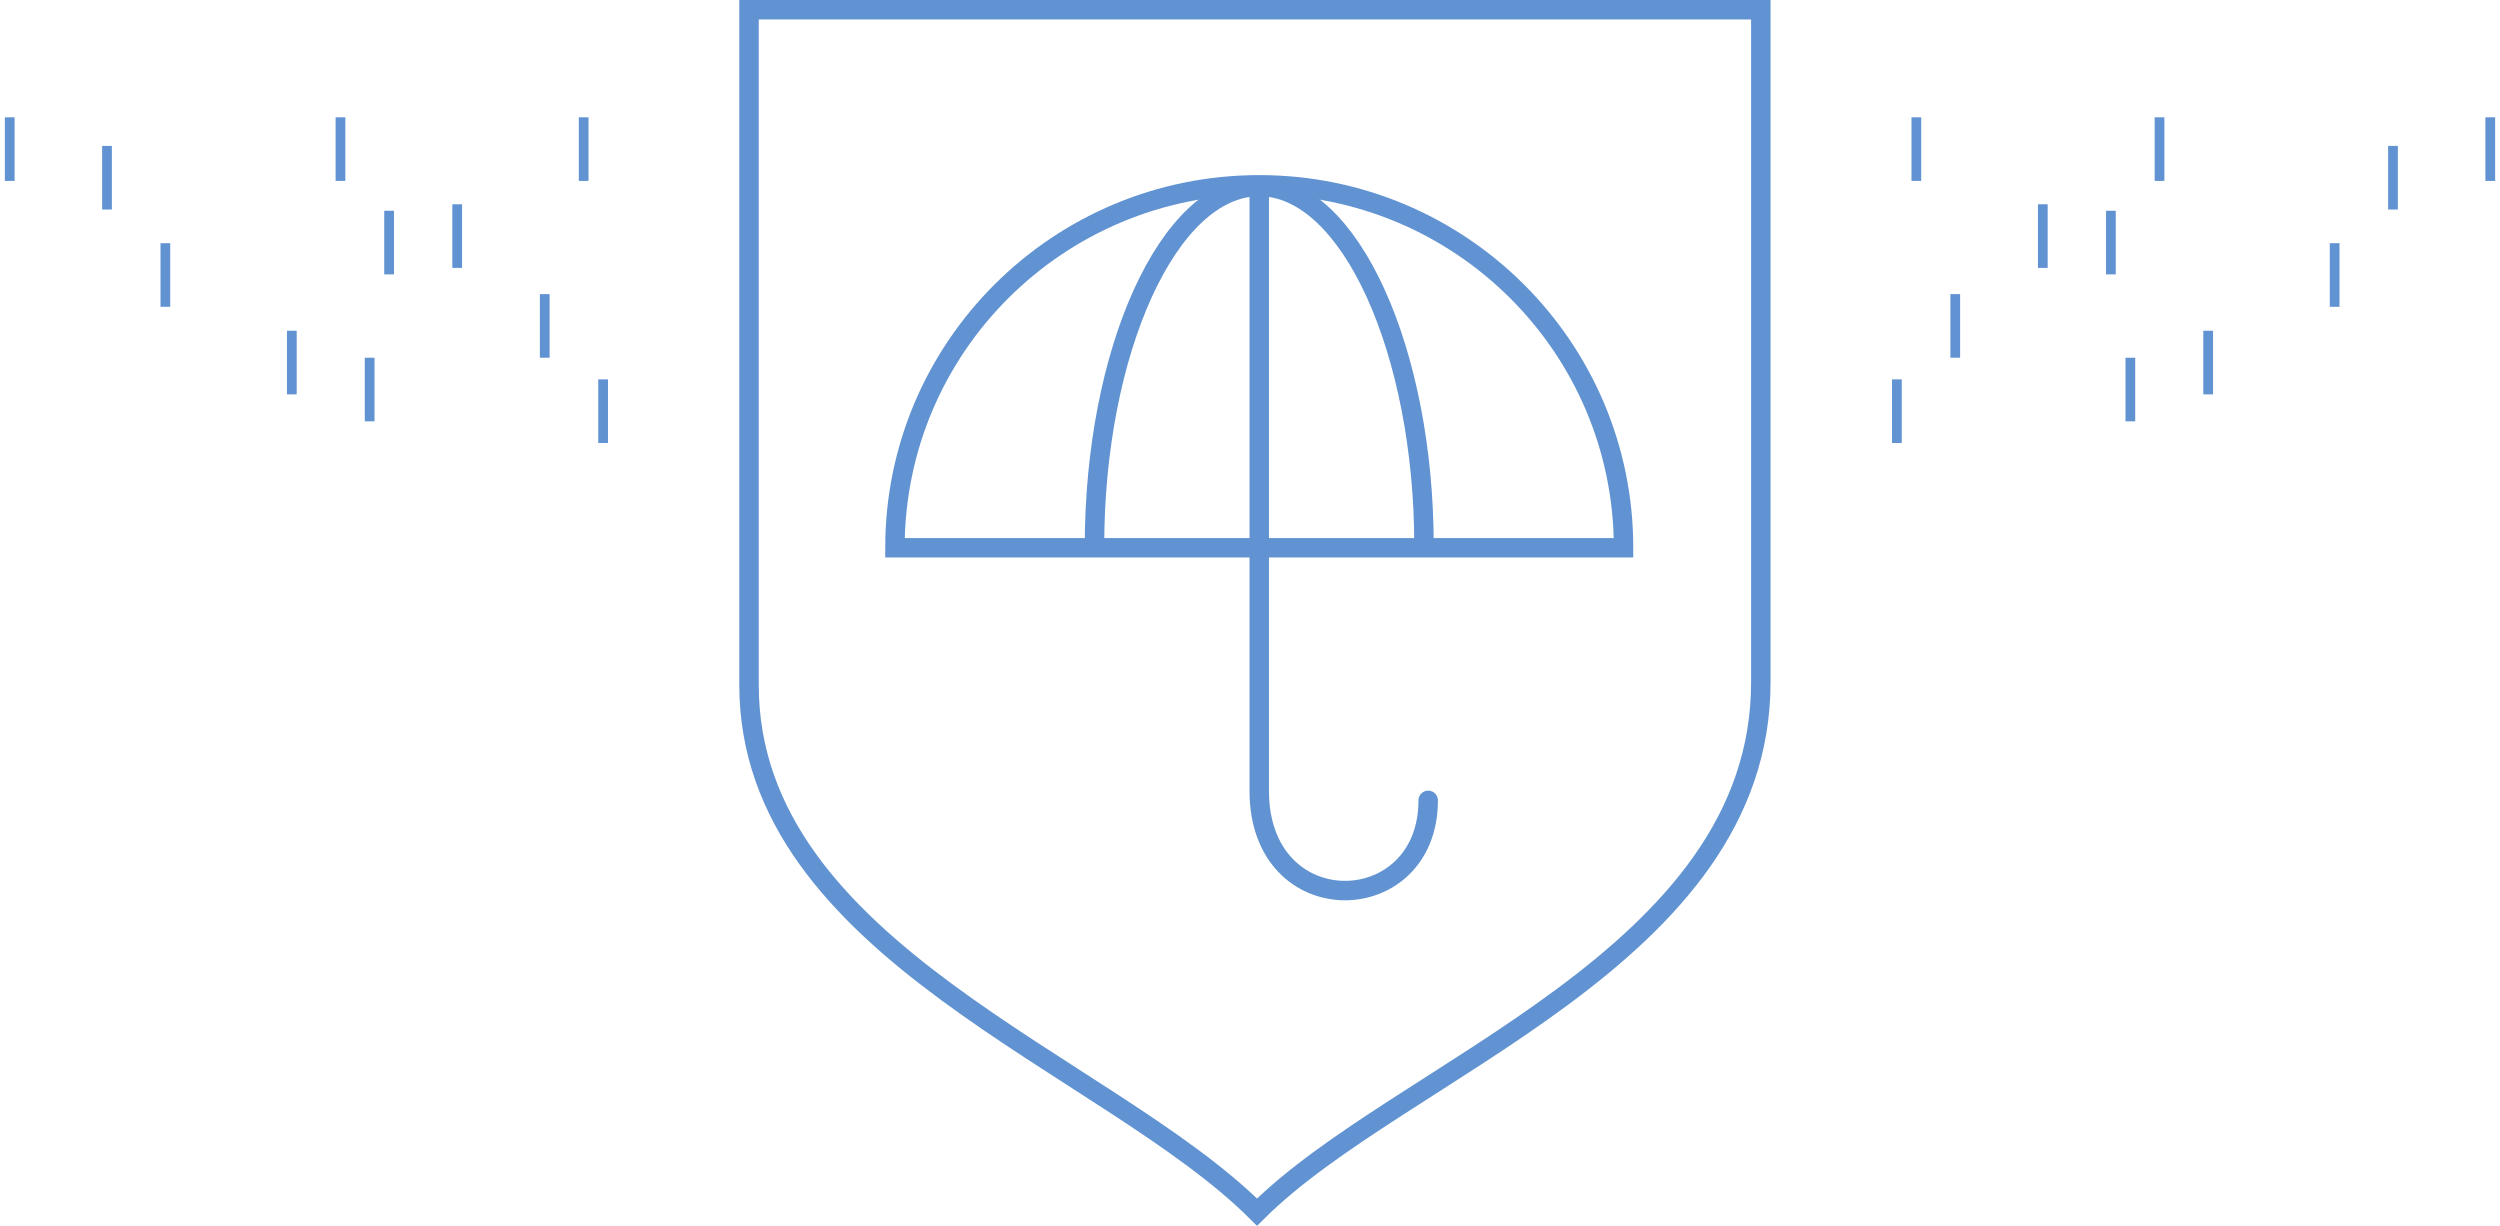 <?xml version="1.0" encoding="UTF-8" standalone="no"?>
<svg width="257px" height="126px" viewBox="0 0 257 126" version="1.1" xmlns="http://www.w3.org/2000/svg" xmlns:xlink="http://www.w3.org/1999/xlink">
    <!-- Generator: Sketch 39.1 (31720) - http://www.bohemiancoding.com/sketch -->
    <title>ident_crest_help</title>
    <desc>Created with Sketch.</desc>
    <defs></defs>
    <g id="Identity" stroke="none" stroke-width="1" fill="none" fill-rule="evenodd">
        <g id="03-Identity" transform="translate(-591, -3289)" stroke="#6193D2">
            <g id="ident_crest_help" transform="translate(591, 3290)">
                <path d="M181.012,69.135 C181.012,97.443 144.003,108.838 129.222,123.608 C113.812,108.209 77,96.774 77,69.412 L77,0 L181.012,0 L181.012,69.135 Z" id="Stroke-3-Copy" stroke-width="2"></path>
                <g id="Group-16" transform="translate(92, 18)" stroke-width="2">
                    <path d="M74.901,37.31 L0,37.31 C0,16.704 16.767,-0 37.45,-0 C58.134,-0 74.901,16.704 74.901,37.31 L74.901,37.31 Z" id="Stroke-1"></path>
                    <path d="M37.451,0.175 L37.451,62.312 C37.451,76.017 54.818,75.587 54.818,63.278" id="Stroke-3" stroke-linecap="round"></path>
                    <path d="M20.514,37.116 C20.514,17.188 28.097,0.175 37.451,0.175 C46.804,0.175 54.387,17.188 54.387,37.116" id="Stroke-5"></path>
                </g>
                <g id="Group-18" transform="translate(0, 11)">
                    <path d="M217,9.667 L217,16.206" id="Stroke-1"></path>
                    <path d="M219,24.773 L219,31.312" id="Stroke-2"></path>
                    <path d="M222,0.059 L222,6.598" id="Stroke-4"></path>
                    <path d="M246,3 L246,9.539" id="Stroke-7"></path>
                    <path d="M256,0.059 L256,6.598" id="Stroke-8"></path>
                    <path d="M197,0.059 L197,6.598" id="Stroke-11"></path>
                    <path d="M240,13 L240,19.539" id="Stroke-14"></path>
                    <path d="M195,27 L195,33.539" id="Stroke-14-Copy"></path>
                    <path d="M227,22 L227,28.539" id="Stroke-15"></path>
                    <path d="M210,9 L210,15.539" id="Stroke-15-Copy"></path>
                    <path d="M201,18.234 L201,24.773" id="Stroke-17"></path>
                    <path d="M39,9.667 L39,16.206" id="Stroke-1" transform="translate(39.5, 12.936) scale(-1, 1) translate(-39.5, -12.936) "></path>
                    <path d="M37,24.773 L37,31.312" id="Stroke-2" transform="translate(37.5, 28.042) scale(-1, 1) translate(-37.5, -28.042) "></path>
                    <path d="M34,0.059 L34,6.598" id="Stroke-4" transform="translate(34.5, 3.328) scale(-1, 1) translate(-34.5, -3.328) "></path>
                    <path d="M10,3 L10,9.539" id="Stroke-7" transform="translate(10.5, 6.269) scale(-1, 1) translate(-10.5, -6.269) "></path>
                    <path d="M0,0.059 L0,6.598" id="Stroke-8" transform="translate(0.5, 3.328) scale(-1, 1) translate(-0.5, -3.328) "></path>
                    <path d="M59,0.059 L59,6.598" id="Stroke-11" transform="translate(59.5, 3.328) scale(-1, 1) translate(-59.5, -3.328) "></path>
                    <path d="M16,13 L16,19.539" id="Stroke-14" transform="translate(16.5, 16.269) scale(-1, 1) translate(-16.5, -16.269) "></path>
                    <path d="M61,27 L61,33.539" id="Stroke-14-Copy" transform="translate(61.5, 30.269) scale(-1, 1) translate(-61.5, -30.269) "></path>
                    <path d="M29,22 L29,28.539" id="Stroke-15" transform="translate(29.5, 25.269) scale(-1, 1) translate(-29.5, -25.269) "></path>
                    <path d="M46,9 L46,15.539" id="Stroke-15-Copy" transform="translate(46.5, 12.269) scale(-1, 1) translate(-46.5, -12.269) "></path>
                    <path d="M55,18.234 L55,24.773" id="Stroke-17" transform="translate(55.5, 21.503) scale(-1, 1) translate(-55.5, -21.503) "></path>
                </g>
            </g>
        </g>
    </g>
</svg>